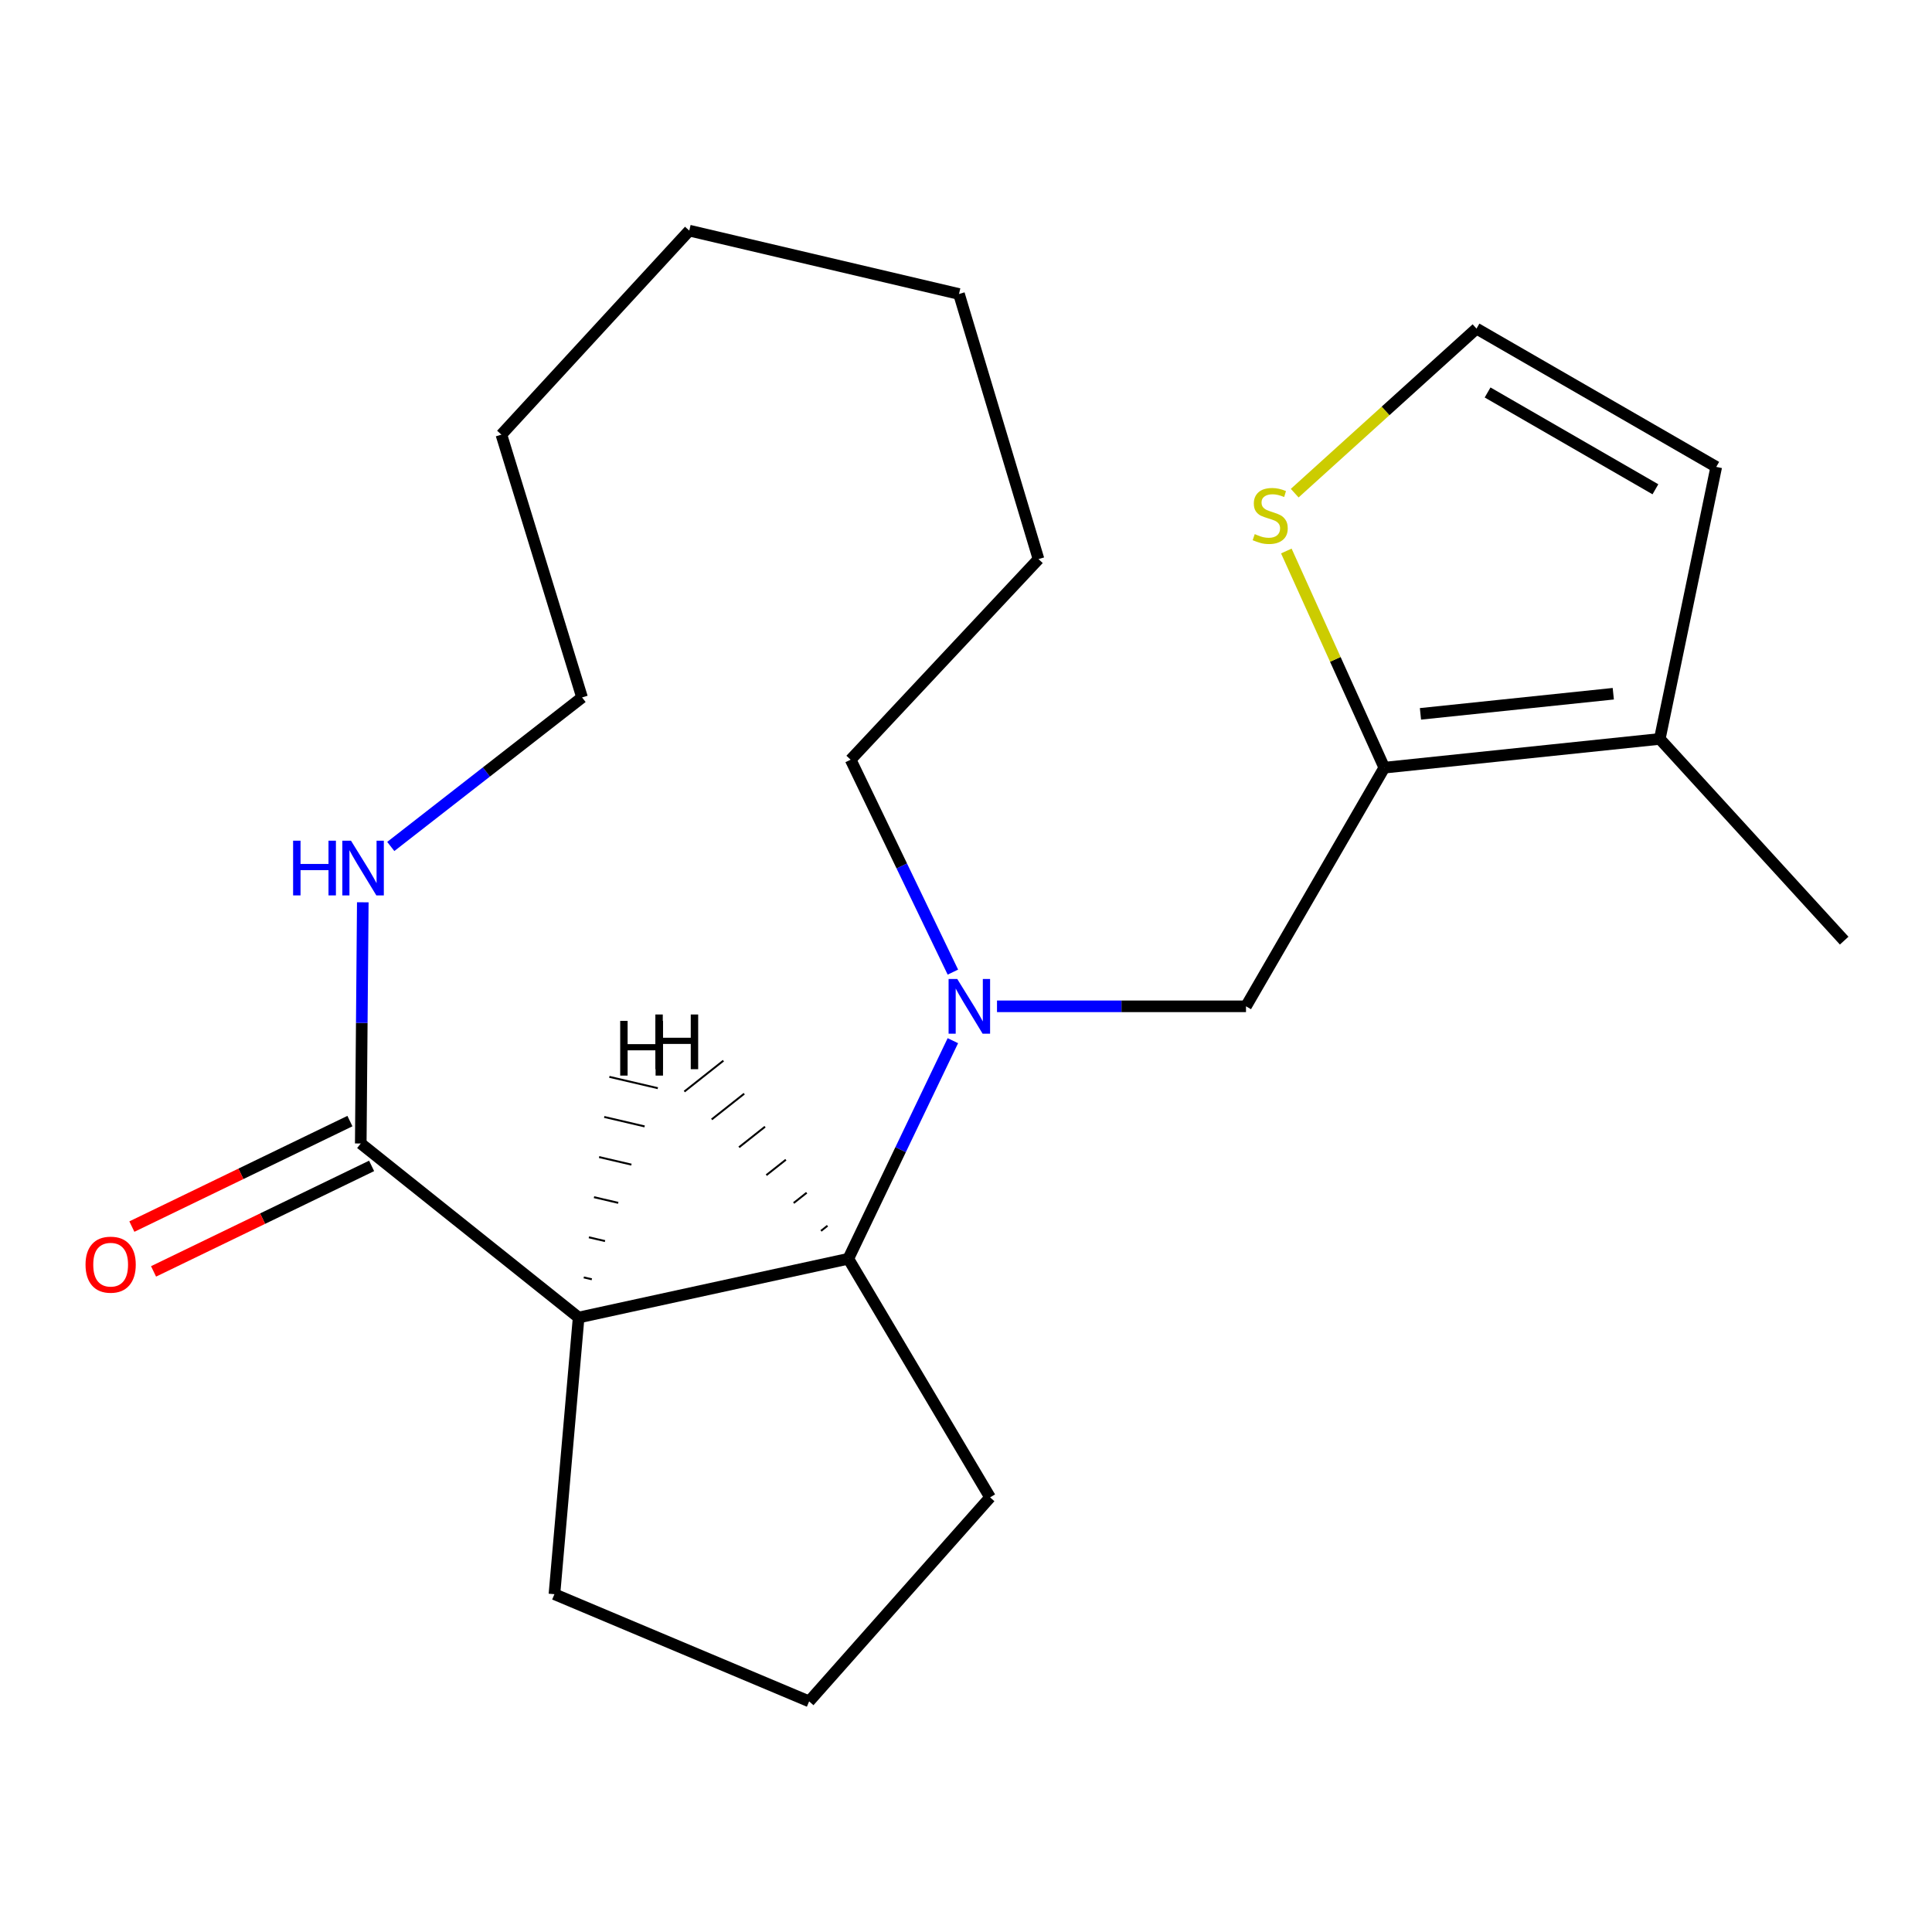 <?xml version='1.0' encoding='iso-8859-1'?>
<svg version='1.1' baseProfile='full'
              xmlns='http://www.w3.org/2000/svg'
                      xmlns:rdkit='http://www.rdkit.org/xml'
                      xmlns:xlink='http://www.w3.org/1999/xlink'
                  xml:space='preserve'
width='1000px' height='1000px' viewBox='0 0 1000 1000'>
<!-- END OF HEADER -->
<rect style='opacity:1.0;fill:#FFFFFF;stroke:none' width='1000' height='1000' x='0' y='0'> </rect>
<path class='bond-1' d='M 493.203,538.653 L 466.146,595.092' style='fill:none;fill-rule:evenodd;stroke:#0000FF;stroke-width:6px;stroke-linecap:butt;stroke-linejoin:miter;stroke-opacity:1' />
<path class='bond-1' d='M 466.146,595.092 L 439.089,651.531' style='fill:none;fill-rule:evenodd;stroke:#000000;stroke-width:6px;stroke-linecap:butt;stroke-linejoin:miter;stroke-opacity:1' />
<path class='bond-4' d='M 516.048,520.87 L 580.488,520.87' style='fill:none;fill-rule:evenodd;stroke:#0000FF;stroke-width:6px;stroke-linecap:butt;stroke-linejoin:miter;stroke-opacity:1' />
<path class='bond-4' d='M 580.488,520.87 L 644.928,520.87' style='fill:none;fill-rule:evenodd;stroke:#000000;stroke-width:6px;stroke-linecap:butt;stroke-linejoin:miter;stroke-opacity:1' />
<path class='bond-12' d='M 493.209,503.168 L 466.75,448.192' style='fill:none;fill-rule:evenodd;stroke:#0000FF;stroke-width:6px;stroke-linecap:butt;stroke-linejoin:miter;stroke-opacity:1' />
<path class='bond-12' d='M 466.75,448.192 L 440.292,393.216' style='fill:none;fill-rule:evenodd;stroke:#000000;stroke-width:6px;stroke-linecap:butt;stroke-linejoin:miter;stroke-opacity:1' />
<path class='bond-0' d='M 299.497,681.948 L 439.089,651.531' style='fill:none;fill-rule:evenodd;stroke:#000000;stroke-width:6px;stroke-linecap:butt;stroke-linejoin:miter;stroke-opacity:1' />
<path class='bond-3' d='M 299.497,681.948 L 186.729,591.869' style='fill:none;fill-rule:evenodd;stroke:#000000;stroke-width:6px;stroke-linecap:butt;stroke-linejoin:miter;stroke-opacity:1' />
<path class='bond-11' d='M 299.497,681.948 L 286.972,825.148' style='fill:none;fill-rule:evenodd;stroke:#000000;stroke-width:6px;stroke-linecap:butt;stroke-linejoin:miter;stroke-opacity:1' />
<path class='bond-24' d='M 306.329,662.164 L 302.147,661.186' style='fill:none;fill-rule:evenodd;stroke:#000000;stroke-width:1.0px;stroke-linecap:butt;stroke-linejoin:miter;stroke-opacity:1' />
<path class='bond-24' d='M 313.161,642.379 L 304.798,640.423' style='fill:none;fill-rule:evenodd;stroke:#000000;stroke-width:1.0px;stroke-linecap:butt;stroke-linejoin:miter;stroke-opacity:1' />
<path class='bond-24' d='M 319.992,622.594 L 307.448,619.66' style='fill:none;fill-rule:evenodd;stroke:#000000;stroke-width:1.0px;stroke-linecap:butt;stroke-linejoin:miter;stroke-opacity:1' />
<path class='bond-24' d='M 326.824,602.809 L 310.099,598.897' style='fill:none;fill-rule:evenodd;stroke:#000000;stroke-width:1.0px;stroke-linecap:butt;stroke-linejoin:miter;stroke-opacity:1' />
<path class='bond-24' d='M 333.656,583.024 L 312.749,578.134' style='fill:none;fill-rule:evenodd;stroke:#000000;stroke-width:1.0px;stroke-linecap:butt;stroke-linejoin:miter;stroke-opacity:1' />
<path class='bond-24' d='M 340.488,563.239 L 315.4,557.372' style='fill:none;fill-rule:evenodd;stroke:#000000;stroke-width:1.0px;stroke-linecap:butt;stroke-linejoin:miter;stroke-opacity:1' />
<path class='bond-13' d='M 439.089,651.531 L 512.464,775.034' style='fill:none;fill-rule:evenodd;stroke:#000000;stroke-width:6px;stroke-linecap:butt;stroke-linejoin:miter;stroke-opacity:1' />
<path class='bond-25' d='M 428.312,634.443 L 424.944,637.107' style='fill:none;fill-rule:evenodd;stroke:#000000;stroke-width:1.0px;stroke-linecap:butt;stroke-linejoin:miter;stroke-opacity:1' />
<path class='bond-25' d='M 417.535,617.355 L 410.799,622.683' style='fill:none;fill-rule:evenodd;stroke:#000000;stroke-width:1.0px;stroke-linecap:butt;stroke-linejoin:miter;stroke-opacity:1' />
<path class='bond-25' d='M 406.759,600.268 L 396.654,608.259' style='fill:none;fill-rule:evenodd;stroke:#000000;stroke-width:1.0px;stroke-linecap:butt;stroke-linejoin:miter;stroke-opacity:1' />
<path class='bond-25' d='M 395.982,583.18 L 382.509,593.835' style='fill:none;fill-rule:evenodd;stroke:#000000;stroke-width:1.0px;stroke-linecap:butt;stroke-linejoin:miter;stroke-opacity:1' />
<path class='bond-25' d='M 385.205,566.092 L 368.364,579.411' style='fill:none;fill-rule:evenodd;stroke:#000000;stroke-width:1.0px;stroke-linecap:butt;stroke-linejoin:miter;stroke-opacity:1' />
<path class='bond-25' d='M 374.428,549.004 L 354.219,564.988' style='fill:none;fill-rule:evenodd;stroke:#000000;stroke-width:1.0px;stroke-linecap:butt;stroke-linejoin:miter;stroke-opacity:1' />
<path class='bond-2' d='M 716.514,397.352 L 644.928,520.87' style='fill:none;fill-rule:evenodd;stroke:#000000;stroke-width:6px;stroke-linecap:butt;stroke-linejoin:miter;stroke-opacity:1' />
<path class='bond-5' d='M 716.514,397.352 L 859.098,382.466' style='fill:none;fill-rule:evenodd;stroke:#000000;stroke-width:6px;stroke-linecap:butt;stroke-linejoin:miter;stroke-opacity:1' />
<path class='bond-5' d='M 735.226,369.493 L 835.035,359.072' style='fill:none;fill-rule:evenodd;stroke:#000000;stroke-width:6px;stroke-linecap:butt;stroke-linejoin:miter;stroke-opacity:1' />
<path class='bond-6' d='M 716.514,397.352 L 691.158,341.276' style='fill:none;fill-rule:evenodd;stroke:#000000;stroke-width:6px;stroke-linecap:butt;stroke-linejoin:miter;stroke-opacity:1' />
<path class='bond-6' d='M 691.158,341.276 L 665.802,285.199' style='fill:none;fill-rule:evenodd;stroke:#CCCC00;stroke-width:6px;stroke-linecap:butt;stroke-linejoin:miter;stroke-opacity:1' />
<path class='bond-7' d='M 186.729,591.869 L 187.255,529.446' style='fill:none;fill-rule:evenodd;stroke:#000000;stroke-width:6px;stroke-linecap:butt;stroke-linejoin:miter;stroke-opacity:1' />
<path class='bond-7' d='M 187.255,529.446 L 187.782,467.023' style='fill:none;fill-rule:evenodd;stroke:#0000FF;stroke-width:6px;stroke-linecap:butt;stroke-linejoin:miter;stroke-opacity:1' />
<path class='bond-10' d='M 181.118,580.272 L 124.686,607.577' style='fill:none;fill-rule:evenodd;stroke:#000000;stroke-width:6px;stroke-linecap:butt;stroke-linejoin:miter;stroke-opacity:1' />
<path class='bond-10' d='M 124.686,607.577 L 68.255,634.882' style='fill:none;fill-rule:evenodd;stroke:#FF0000;stroke-width:6px;stroke-linecap:butt;stroke-linejoin:miter;stroke-opacity:1' />
<path class='bond-10' d='M 192.34,603.466 L 135.909,630.77' style='fill:none;fill-rule:evenodd;stroke:#000000;stroke-width:6px;stroke-linecap:butt;stroke-linejoin:miter;stroke-opacity:1' />
<path class='bond-10' d='M 135.909,630.77 L 79.477,658.075' style='fill:none;fill-rule:evenodd;stroke:#FF0000;stroke-width:6px;stroke-linecap:butt;stroke-linejoin:miter;stroke-opacity:1' />
<path class='bond-9' d='M 859.098,382.466 L 888.328,241.671' style='fill:none;fill-rule:evenodd;stroke:#000000;stroke-width:6px;stroke-linecap:butt;stroke-linejoin:miter;stroke-opacity:1' />
<path class='bond-14' d='M 859.098,382.466 L 954.545,486.874' style='fill:none;fill-rule:evenodd;stroke:#000000;stroke-width:6px;stroke-linecap:butt;stroke-linejoin:miter;stroke-opacity:1' />
<path class='bond-8' d='M 670.134,255.258 L 717.186,212.671' style='fill:none;fill-rule:evenodd;stroke:#CCCC00;stroke-width:6px;stroke-linecap:butt;stroke-linejoin:miter;stroke-opacity:1' />
<path class='bond-8' d='M 717.186,212.671 L 764.237,170.085' style='fill:none;fill-rule:evenodd;stroke:#000000;stroke-width:6px;stroke-linecap:butt;stroke-linejoin:miter;stroke-opacity:1' />
<path class='bond-16' d='M 202.263,438.133 L 251.767,399.563' style='fill:none;fill-rule:evenodd;stroke:#0000FF;stroke-width:6px;stroke-linecap:butt;stroke-linejoin:miter;stroke-opacity:1' />
<path class='bond-16' d='M 251.767,399.563 L 301.272,360.994' style='fill:none;fill-rule:evenodd;stroke:#000000;stroke-width:6px;stroke-linecap:butt;stroke-linejoin:miter;stroke-opacity:1' />
<path class='bond-22' d='M 764.237,170.085 L 888.328,241.671' style='fill:none;fill-rule:evenodd;stroke:#000000;stroke-width:6px;stroke-linecap:butt;stroke-linejoin:miter;stroke-opacity:1' />
<path class='bond-22' d='M 769.976,203.141 L 856.839,253.251' style='fill:none;fill-rule:evenodd;stroke:#000000;stroke-width:6px;stroke-linecap:butt;stroke-linejoin:miter;stroke-opacity:1' />
<path class='bond-21' d='M 286.972,825.148 L 418.806,880.63' style='fill:none;fill-rule:evenodd;stroke:#000000;stroke-width:6px;stroke-linecap:butt;stroke-linejoin:miter;stroke-opacity:1' />
<path class='bond-17' d='M 440.292,393.216 L 537.528,289.394' style='fill:none;fill-rule:evenodd;stroke:#000000;stroke-width:6px;stroke-linecap:butt;stroke-linejoin:miter;stroke-opacity:1' />
<path class='bond-15' d='M 512.464,775.034 L 418.806,880.63' style='fill:none;fill-rule:evenodd;stroke:#000000;stroke-width:6px;stroke-linecap:butt;stroke-linejoin:miter;stroke-opacity:1' />
<path class='bond-23' d='M 301.272,360.994 L 259.517,224.966' style='fill:none;fill-rule:evenodd;stroke:#000000;stroke-width:6px;stroke-linecap:butt;stroke-linejoin:miter;stroke-opacity:1' />
<path class='bond-20' d='M 537.528,289.394 L 496.375,152.178' style='fill:none;fill-rule:evenodd;stroke:#000000;stroke-width:6px;stroke-linecap:butt;stroke-linejoin:miter;stroke-opacity:1' />
<path class='bond-18' d='M 259.517,224.966 L 356.768,119.37' style='fill:none;fill-rule:evenodd;stroke:#000000;stroke-width:6px;stroke-linecap:butt;stroke-linejoin:miter;stroke-opacity:1' />
<path class='bond-19' d='M 356.768,119.37 L 496.375,152.178' style='fill:none;fill-rule:evenodd;stroke:#000000;stroke-width:6px;stroke-linecap:butt;stroke-linejoin:miter;stroke-opacity:1' />
<path  class='atom-0' d='M 495.468 506.71
L 504.748 521.71
Q 505.668 523.19, 507.148 525.87
Q 508.628 528.55, 508.708 528.71
L 508.708 506.71
L 512.468 506.71
L 512.468 535.03
L 508.588 535.03
L 498.628 518.63
Q 497.468 516.71, 496.228 514.51
Q 495.028 512.31, 494.668 511.63
L 494.668 535.03
L 490.988 535.03
L 490.988 506.71
L 495.468 506.71
' fill='#0000FF'/>
<path  class='atom-7' d='M 649.453 276.455
Q 649.773 276.575, 651.093 277.135
Q 652.413 277.695, 653.853 278.055
Q 655.333 278.375, 656.773 278.375
Q 659.453 278.375, 661.013 277.095
Q 662.573 275.775, 662.573 273.495
Q 662.573 271.935, 661.773 270.975
Q 661.013 270.015, 659.813 269.495
Q 658.613 268.975, 656.613 268.375
Q 654.093 267.615, 652.573 266.895
Q 651.093 266.175, 650.013 264.655
Q 648.973 263.135, 648.973 260.575
Q 648.973 257.015, 651.373 254.815
Q 653.813 252.615, 658.613 252.615
Q 661.893 252.615, 665.613 254.175
L 664.693 257.255
Q 661.293 255.855, 658.733 255.855
Q 655.973 255.855, 654.453 257.015
Q 652.933 258.135, 652.973 260.095
Q 652.973 261.615, 653.733 262.535
Q 654.533 263.455, 655.653 263.975
Q 656.813 264.495, 658.733 265.095
Q 661.293 265.895, 662.813 266.695
Q 664.333 267.495, 665.413 269.135
Q 666.533 270.735, 666.533 273.495
Q 666.533 277.415, 663.893 279.535
Q 661.293 281.615, 656.933 281.615
Q 654.413 281.615, 652.493 281.055
Q 650.613 280.535, 648.373 279.615
L 649.453 276.455
' fill='#CCCC00'/>
<path  class='atom-8' d='M 151.711 435.139
L 155.551 435.139
L 155.551 447.179
L 170.031 447.179
L 170.031 435.139
L 173.871 435.139
L 173.871 463.459
L 170.031 463.459
L 170.031 450.379
L 155.551 450.379
L 155.551 463.459
L 151.711 463.459
L 151.711 435.139
' fill='#0000FF'/>
<path  class='atom-8' d='M 181.671 435.139
L 190.951 450.139
Q 191.871 451.619, 193.351 454.299
Q 194.831 456.979, 194.911 457.139
L 194.911 435.139
L 198.671 435.139
L 198.671 463.459
L 194.791 463.459
L 184.831 447.059
Q 183.671 445.139, 182.431 442.939
Q 181.231 440.739, 180.871 440.059
L 180.871 463.459
L 177.191 463.459
L 177.191 435.139
L 181.671 435.139
' fill='#0000FF'/>
<path  class='atom-11' d='M 44.271 654.588
Q 44.271 647.788, 47.631 643.988
Q 50.991 640.188, 57.271 640.188
Q 63.551 640.188, 66.911 643.988
Q 70.271 647.788, 70.271 654.588
Q 70.271 661.468, 66.871 665.388
Q 63.471 669.268, 57.271 669.268
Q 51.031 669.268, 47.631 665.388
Q 44.271 661.508, 44.271 654.588
M 57.271 666.068
Q 61.591 666.068, 63.911 663.188
Q 66.271 660.268, 66.271 654.588
Q 66.271 649.028, 63.911 646.228
Q 61.591 643.388, 57.271 643.388
Q 52.951 643.388, 50.591 646.188
Q 48.271 648.988, 48.271 654.588
Q 48.271 660.308, 50.591 663.188
Q 52.951 666.068, 57.271 666.068
' fill='#FF0000'/>
<path  class='atom-22' d='M 321.012 528.407
L 324.852 528.407
L 324.852 540.447
L 339.332 540.447
L 339.332 528.407
L 343.172 528.407
L 343.172 556.727
L 339.332 556.727
L 339.332 543.647
L 324.852 543.647
L 324.852 556.727
L 321.012 556.727
L 321.012 528.407
' fill='#000000'/>
<path  class='atom-23' d='M 339.214 525.097
L 343.054 525.097
L 343.054 537.137
L 357.534 537.137
L 357.534 525.097
L 361.374 525.097
L 361.374 553.417
L 357.534 553.417
L 357.534 540.337
L 343.054 540.337
L 343.054 553.417
L 339.214 553.417
L 339.214 525.097
' fill='#000000'/>
</svg>
